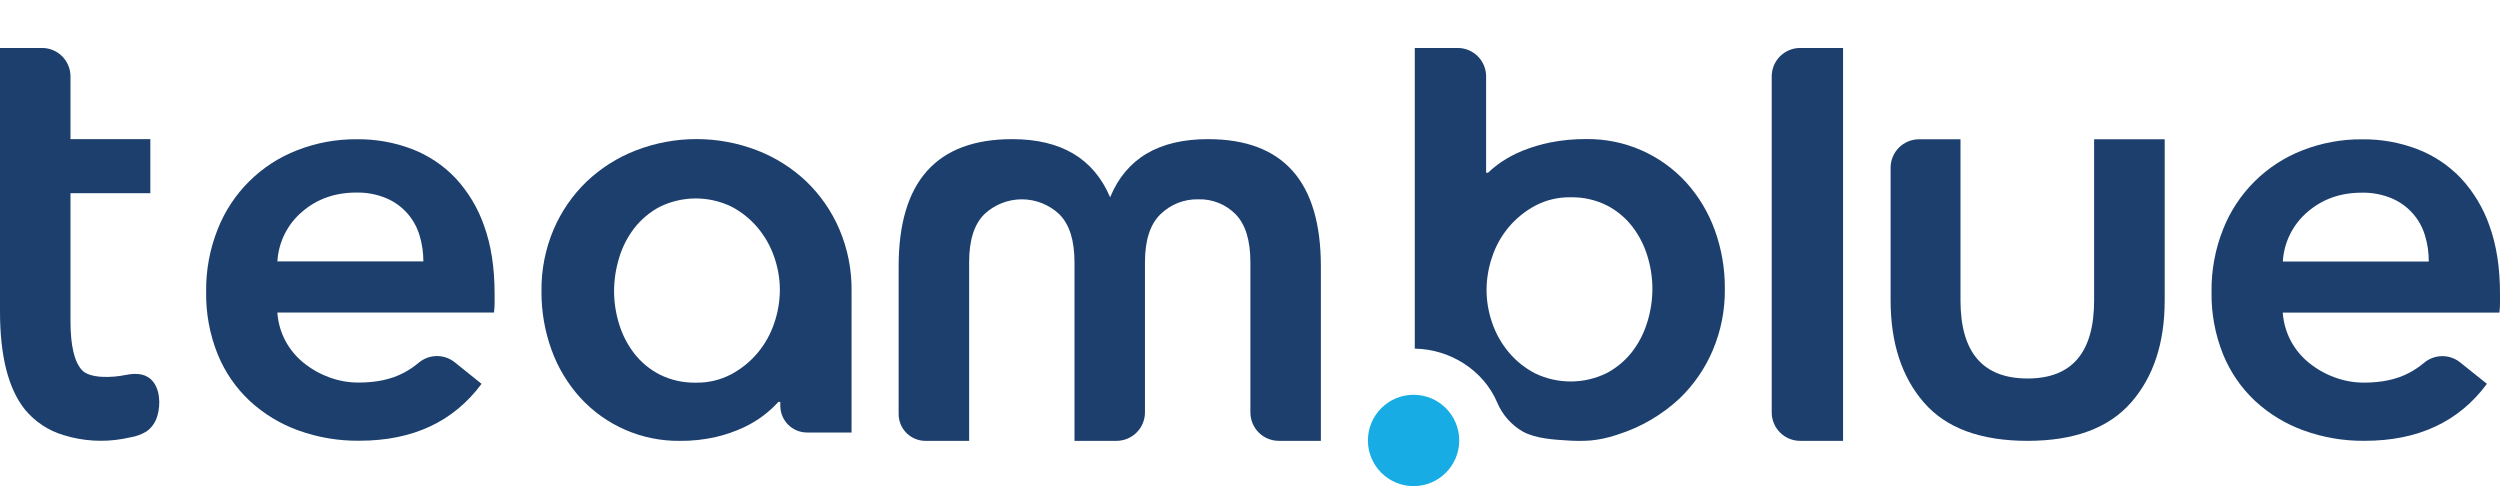 <?xml version="1.0" encoding="UTF-8"?> <svg xmlns="http://www.w3.org/2000/svg" width="1980" height="385" viewBox="0 0 1980 385" fill="none"><path d="M99.67 296.93C88.35 299.35 71.17 299.74 65.03 293.24C58.89 286.74 55.82 273.73 55.82 254.24V153.04H119.06V110.21H55.82V60.49C55.819 57.534 55.235 54.607 54.103 51.877C52.97 49.146 51.311 46.666 49.22 44.576C47.129 42.487 44.647 40.83 41.915 39.7C39.183 38.57 36.256 37.989 33.3 37.99H0V246.63C0 282.044 6.593 307.967 19.78 324.4C27.717 333.999 38.325 341.026 50.26 344.59C65.463 349.326 81.578 350.354 97.26 347.59C99.26 347.23 101.26 346.82 103.26 346.38C107.872 345.653 112.292 344.011 116.26 341.55C120.276 338.575 123.197 334.356 124.57 329.55C127.37 320.45 126.95 307.01 119.3 300.22C113.95 295.47 106.3 295.55 99.69 296.97L99.67 296.93Z" fill="#1C3F6E"></path><path d="M1552.71 110.311V237.891C1552.71 279.144 1570.44 299.767 1605.9 299.761C1641 299.761 1658.55 279.137 1658.54 237.891V110.311H1714.44V237.891C1714.44 271.544 1705.58 298.497 1687.85 318.751C1670.12 339.004 1642.81 349.137 1605.91 349.151C1568.65 349.151 1541.25 339.021 1523.7 318.761C1506.15 298.501 1497.37 271.544 1497.36 237.891V132.811C1497.36 126.843 1499.73 121.12 1503.95 116.901C1508.17 112.681 1513.89 110.311 1519.86 110.311H1552.71Z" fill="#1C3F6E"></path><path d="M1459.7 349.15H1425.7C1419.73 349.15 1414.01 346.78 1409.79 342.56C1405.57 338.341 1403.2 332.618 1403.2 326.65V60.49C1403.2 54.523 1405.57 48.8 1409.79 44.58C1414.01 40.361 1419.73 37.99 1425.7 37.99H1459.7V349.15Z" fill="#1C3F6E"></path><path d="M391.728 232.49V239.99C391.724 242.505 391.564 245.016 391.248 247.51H219.678C220.188 255.322 222.342 262.938 225.998 269.86C229.56 276.563 234.437 282.478 240.338 287.25C246.4 292.17 253.227 296.061 260.548 298.77C268.075 301.589 276.051 303.019 284.088 302.99C298.188 302.99 310.095 300.404 319.808 295.23C323.909 293.059 327.776 290.472 331.348 287.51C335.283 284.093 340.281 282.148 345.49 282.008C350.7 281.867 355.796 283.54 359.908 286.74L381.388 303.99C359.128 334.044 326.852 349.067 284.558 349.06C268.056 349.242 251.656 346.458 236.138 340.84C221.951 335.701 208.929 327.791 197.828 317.57C186.799 307.249 178.137 294.66 172.438 280.67C166.098 264.92 162.979 248.057 163.268 231.08C163.04 214.109 166.156 197.258 172.438 181.49C178.042 167.276 186.534 154.379 197.379 143.616C208.223 132.853 221.183 124.457 235.438 118.96C250.488 113.083 266.522 110.137 282.678 110.28C297.522 110.12 312.265 112.735 326.148 117.99C339.226 122.998 351.025 130.855 360.688 140.99C370.864 151.949 378.63 164.917 383.488 179.06C388.968 194.26 391.712 212.047 391.718 232.42M335.308 207.03C335.334 200.022 334.303 193.051 332.248 186.35C330.307 179.813 326.939 173.788 322.388 168.709C317.836 163.63 312.215 159.624 305.928 156.98C298.417 153.852 290.334 152.329 282.198 152.51C265.265 152.51 250.932 157.604 239.198 167.79C233.462 172.674 228.777 178.67 225.425 185.416C222.073 192.163 220.125 199.519 219.698 207.04L335.308 207.03Z" fill="#1C3F6E"></path><path d="M1980 232.53V240.05C1980 242.564 1979.84 245.076 1979.53 247.57H1807.94C1808.47 255.377 1810.63 262.985 1814.29 269.9C1817.86 276.598 1822.74 282.512 1828.63 287.29C1834.69 292.219 1841.52 296.111 1848.85 298.81C1856.36 301.629 1864.32 303.062 1872.34 303.04C1886.46 303.04 1898.37 300.457 1908.07 295.29C1912.17 293.11 1916.04 290.52 1919.61 287.56C1923.55 284.146 1928.55 282.204 1933.76 282.066C1938.96 281.927 1944.06 283.6 1948.17 286.8L1969.65 303.99C1947.39 334.077 1915.11 349.12 1872.81 349.12C1856.31 349.299 1839.92 346.512 1824.4 340.89C1810.21 335.751 1797.19 327.841 1786.09 317.62C1775.07 307.296 1766.41 294.707 1760.71 280.72C1754.37 264.969 1751.25 248.107 1751.54 231.13C1751.31 214.159 1754.43 197.308 1760.71 181.54C1766.32 167.327 1774.81 154.431 1785.65 143.668C1796.5 132.905 1809.46 124.509 1823.71 119.01C1838.76 113.138 1854.8 110.192 1870.95 110.33C1885.8 110.181 1900.55 112.809 1914.43 118.08C1927.51 123.089 1939.31 130.945 1948.98 141.08C1959.16 152.039 1966.92 165.007 1971.78 179.15C1977.26 194.377 1980 212.174 1980 232.54M1923.58 207.14C1923.63 200.135 1922.62 193.164 1920.58 186.46C1918.64 179.922 1915.27 173.896 1910.71 168.816C1906.16 163.735 1900.54 159.728 1894.25 157.08C1886.74 153.951 1878.65 152.428 1870.51 152.61C1853.59 152.61 1839.26 157.704 1827.51 167.89C1821.78 172.775 1817.09 178.771 1813.74 185.517C1810.38 192.263 1808.43 199.619 1808 207.14H1923.58Z" fill="#1C3F6E"></path><path d="M732.919 349.151C730.135 349.151 727.378 348.603 724.806 347.537C722.234 346.472 719.897 344.91 717.928 342.942C715.959 340.973 714.398 338.636 713.333 336.064C712.267 333.492 711.719 330.735 711.719 327.951V210.991C711.719 143.798 741.719 110.201 801.719 110.201C840.292 110.201 866.095 125.485 879.129 156.051C879.132 156.063 879.138 156.075 879.146 156.085C879.154 156.094 879.164 156.102 879.175 156.108C879.187 156.114 879.199 156.117 879.212 156.117C879.224 156.118 879.237 156.116 879.249 156.111C879.275 156.099 879.297 156.078 879.309 156.051C891.975 125.478 917.779 110.195 956.719 110.201C1016.33 110.201 1046.14 143.798 1046.13 210.991V349.051C1046.13 349.075 1046.12 349.098 1046.1 349.115C1046.09 349.132 1046.06 349.141 1046.04 349.141H1012.82C1006.85 349.141 1001.13 346.771 996.905 342.552C992.684 338.332 990.311 332.609 990.309 326.641V207.711C990.309 190.378 986.429 177.731 978.669 169.771C974.838 165.849 970.234 162.766 965.149 160.715C960.064 158.665 954.609 157.693 949.129 157.861C943.564 157.716 938.026 158.697 932.849 160.743C927.672 162.79 922.961 165.86 918.999 169.771C910.872 177.731 906.809 190.378 906.809 207.711V326.591C906.809 332.571 904.435 338.306 900.208 342.536C895.982 346.767 890.249 349.146 884.269 349.151H851.089C851.077 349.151 851.065 349.149 851.054 349.144C851.043 349.14 851.034 349.133 851.025 349.125C851.017 349.116 851.01 349.107 851.006 349.096C851.001 349.085 850.999 349.073 850.999 349.061V207.721C850.999 190.388 847.025 177.741 839.079 169.781C831.041 162.131 820.37 157.864 809.274 157.864C798.178 157.864 787.506 162.131 779.469 169.781C771.515 177.741 767.542 190.388 767.549 207.721V349.061C767.549 349.085 767.539 349.108 767.522 349.125C767.506 349.142 767.483 349.151 767.459 349.151H732.919Z" fill="#1C3F6E"></path><path d="M1119.55 385C1139.52 385 1155.71 368.81 1155.71 348.84C1155.71 328.869 1139.52 312.68 1119.55 312.68C1099.58 312.68 1083.39 328.869 1083.39 348.84C1083.39 368.81 1099.58 385 1119.55 385Z" fill="#17ACE3"></path><path d="M674.45 230.59C674.668 213.791 671.385 197.131 664.81 181.67C658.728 167.427 649.849 154.549 638.7 143.8C627.422 133.095 614.155 124.703 599.65 119.1C568.762 107.17 534.538 107.17 503.65 119.1C489.148 124.71 475.882 133.101 464.6 143.8C453.454 154.552 444.576 167.429 438.49 181.67C431.915 197.131 428.632 213.791 428.85 230.59C428.721 246.473 431.43 262.251 436.85 277.18C441.865 291.075 449.537 303.859 459.44 314.82C469.442 325.791 481.652 334.521 495.267 340.44C508.882 346.358 523.595 349.33 538.44 349.16C548.057 349.26 557.653 348.23 567.03 346.09C574.603 344.313 581.975 341.766 589.03 338.49C594.786 335.804 600.232 332.498 605.27 328.63C609.281 325.541 613.009 322.1 616.41 318.35H618V320.7V321.36C618 324.143 618.548 326.898 619.613 329.469C620.678 332.04 622.239 334.376 624.206 336.344C626.174 338.311 628.51 339.872 631.081 340.937C633.652 342.002 636.407 342.55 639.19 342.55H674.42L674.45 230.59ZM613.17 255.99C610.295 264.593 605.827 272.579 600 279.53C594.162 286.458 587.054 292.208 579.06 296.47C570.506 300.96 560.96 303.226 551.3 303.06C541.358 303.29 531.508 301.111 522.59 296.71C514.702 292.684 507.792 286.977 502.35 279.99C496.979 273.013 492.914 265.123 490.35 256.7C487.709 248.245 486.36 239.439 486.35 230.58C486.371 221.647 487.72 212.767 490.35 204.23C492.872 195.717 496.94 187.74 502.35 180.7C507.822 173.689 514.717 167.916 522.58 163.76C531.366 159.466 541.009 157.214 550.788 157.172C560.566 157.13 570.228 159.301 579.05 163.52C587.073 167.65 594.194 173.333 600 180.24C605.799 187.119 610.268 195.017 613.18 203.53C616.119 211.926 617.63 220.755 617.65 229.65C617.615 238.617 616.101 247.516 613.17 255.99Z" fill="#1C3F6E"></path><path d="M1358.06 182.14C1353.04 168.245 1345.37 155.458 1335.47 144.49C1325.47 133.521 1313.26 124.79 1299.64 118.871C1286.03 112.951 1271.32 109.976 1256.47 110.14C1246.88 110.053 1237.3 110.948 1227.88 112.81C1220.36 114.33 1213 116.529 1205.88 119.38C1200.2 121.672 1194.76 124.53 1189.65 127.91C1185.69 130.545 1181.96 133.52 1178.51 136.8H1177V60.49C1177 57.536 1176.42 54.61 1175.29 51.881C1174.16 49.151 1172.51 46.67 1170.42 44.581C1168.33 42.492 1165.85 40.834 1163.12 39.703C1160.39 38.572 1157.47 37.99 1154.51 37.99H1120.51V276.13C1148.43 276.5 1174.99 293.19 1185.87 318.97C1189.92 328.533 1196.96 336.521 1205.94 341.73C1216.45 347.55 1231.53 348.23 1241.44 348.85C1247.61 349.3 1253.8 349.3 1259.96 348.85C1266.67 348.184 1273.28 346.779 1279.68 344.66C1280.35 344.46 1280.99 344.25 1281.6 344.03C1299.75 338.259 1316.39 328.521 1330.31 315.52C1341.46 304.769 1350.34 291.888 1356.42 277.64C1363 262.18 1366.29 245.52 1366.07 228.72C1366.2 212.841 1363.49 197.068 1358.07 182.14H1358.06ZM1304.65 255.07C1302.13 263.584 1298.06 271.561 1292.65 278.6C1287.19 285.617 1280.29 291.392 1272.42 295.54C1263.64 299.835 1253.99 302.087 1244.21 302.128C1234.44 302.17 1224.77 300 1215.95 295.78C1207.93 291.66 1200.8 285.979 1195 279.07C1189.21 272.191 1184.74 264.293 1181.83 255.78C1178.88 247.386 1177.37 238.557 1177.35 229.66C1177.38 220.69 1178.89 211.786 1181.83 203.31C1187.61 185.937 1199.84 171.448 1216 162.84C1224.56 158.358 1234.1 156.093 1243.76 156.25C1253.7 156.02 1263.56 158.202 1272.47 162.61C1280.36 166.628 1287.26 172.329 1292.7 179.31C1298.07 186.289 1302.14 194.183 1304.7 202.61C1307.34 211.062 1308.69 219.865 1308.7 228.72C1308.68 237.653 1307.33 246.533 1304.7 255.07H1304.65Z" fill="#1C3F6E"></path></svg> 